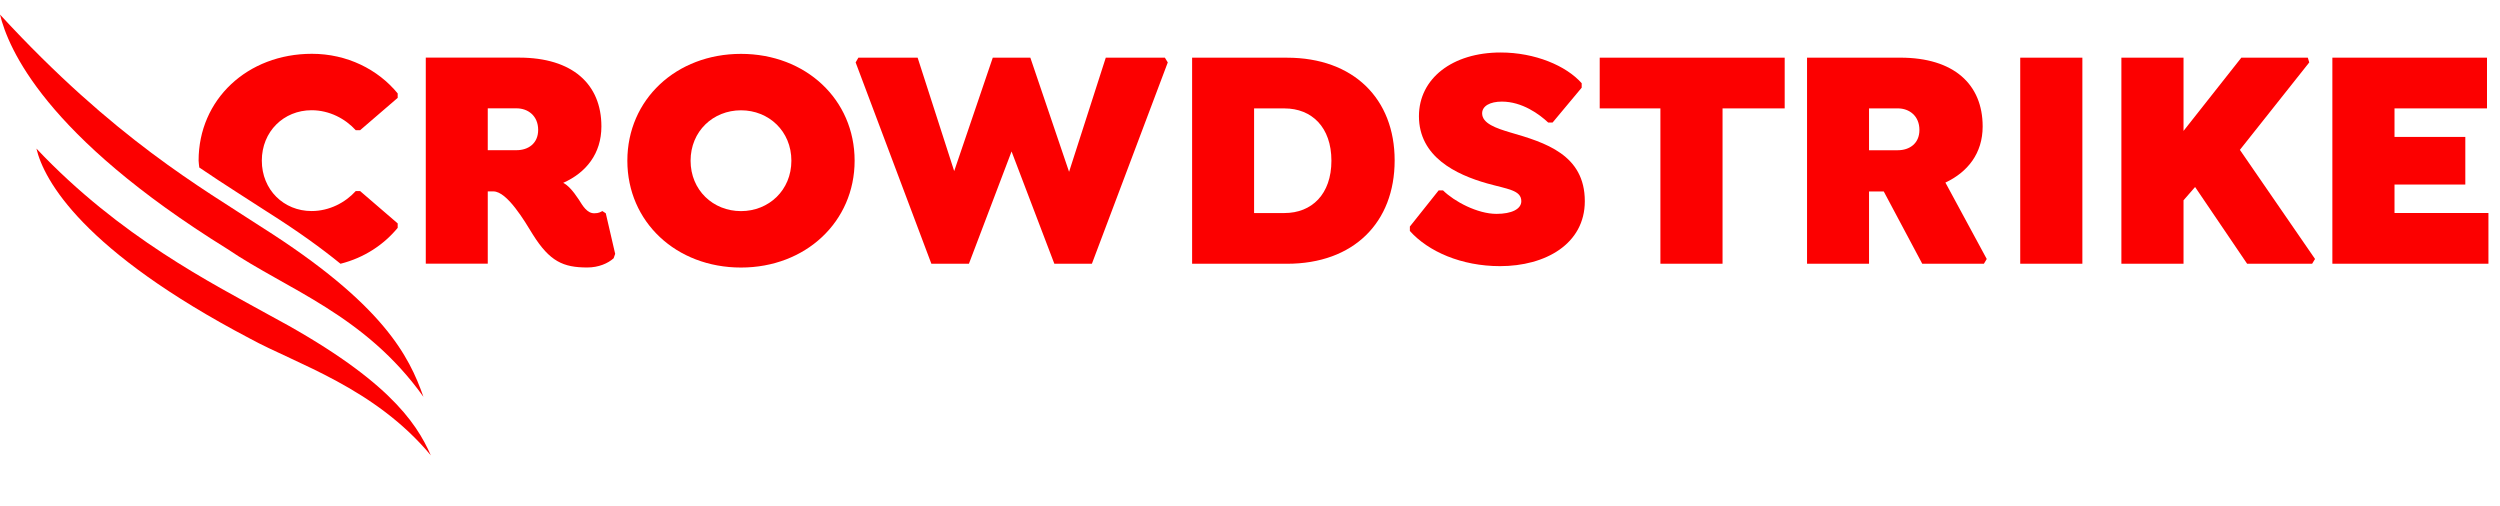 <svg xmlns="http://www.w3.org/2000/svg" viewBox="0 0 173 35" width="100%" height="100%" preserveAspectRatio="xMidYMid meet">
  <title>CrowdStrike logo</title>
  <desc>A cybersecurity company based in United States</desc>
  <g style="fill:#fc0000">
    <g transform="translate(13 3.527)">
      <path d="m14.52 12.24v-0.307l-2.6-2.238h-0.303c-0.715 0.79-1.819 1.382-3.054 1.382-1.928 0-3.445-1.47-3.445-3.488s1.517-3.488 3.445-3.488c1.235 0 2.339 0.592 3.054 1.382h0.303l2.6-2.238v-0.307c-1.365-1.667-3.509-2.742-5.936-2.742-4.462 0-7.841 3.159-7.841 7.393 0 0.164 0.037 0.315 0.048 0.476 1.826 1.242 3.438 2.236 4.826 3.146 2.001 1.266 3.616 2.431 4.946 3.514 1.658-0.419 3.002-1.328 3.957-2.485m-12.15-0.079c1.042 1.28 2.513 2.198 4.248 2.59-1.172-0.659-2.307-1.306-3.364-2.022-0.31-0.192-0.586-0.378-0.884-0.568"/>
      <path d="m29.57 14.04-0.65-2.808-0.238-0.154c-0.13 0.066-0.238 0.154-0.563 0.154-0.499 0-0.802-0.527-1.062-0.943-0.433-0.659-0.78-1.01-1.083-1.163 1.581-0.702 2.643-2.018 2.643-3.905 0-2.918-1.993-4.761-5.697-4.761h-6.456v14.26h4.289v-5.002h0.39c0.953 0 2.167 2.062 2.73 2.984 1.17 1.865 2.101 2.281 3.769 2.281 0.78 0 1.43-0.285 1.82-0.636zm-5.329-8.578c0 0.944-0.693 1.404-1.495 1.404h-1.993v-2.896h1.993c0.802 0 1.495 0.527 1.495 1.492z"/>
      <path d="m46.14 7.594c0-4.234-3.379-7.393-7.863-7.393-4.485 0-7.864 3.159-7.864 7.393s3.379 7.393 7.864 7.393c4.484 0 7.863-3.181 7.863-7.393m-4.376 0c0 2.04-1.56 3.488-3.487 3.488-1.928 0-3.488-1.448-3.488-3.488s1.56-3.488 3.488-3.488c1.927 0 3.487 1.448 3.487 3.488"/>
    </g>
    <polygon points="68.7 3.991 66.03 11.84 63.5 3.991 59.4 3.991 59.21 4.32 64.45 18.25 67.05 18.25 70 10.48 72.96 18.25 75.56 18.25 80.81 4.32 80.61 3.991 76.52 3.991 73.98 11.89 71.3 3.991"/>
    <path d="m96.51 11.1c0-4.256-2.838-7.108-7.452-7.108h-6.564v14.26h6.564c4.614 0 7.452-2.852 7.452-7.152m-4.376 0.022c0 2.325-1.365 3.62-3.249 3.62h-2.102v-7.24h2.102c1.884 0 3.249 1.295 3.249 3.62"/>
    <polygon points="110.7 7.501 114.9 7.501 114.9 18.25 119.2 18.25 119.2 7.501 123.5 7.501 123.5 3.991 110.7 3.991"/>
    <path d="m137.2 8.751c0-2.918-1.993-4.761-5.697-4.761h-6.456v14.26h4.29v-5.002h1.018l2.664 5.002h4.268l0.195-0.329-2.86-5.287c1.538-0.724 2.578-2.018 2.578-3.883m-4.376 0.241c0 0.944-0.693 1.404-1.495 1.404h-1.992v-2.896h1.992c0.802 0 1.495 0.527 1.495 1.492"/>
    <polygon points="139.8 18.25 144.1 18.25 144.1 3.991 139.8 3.991"/>
    <polygon points="151.1 9.059 151.1 3.991 146.8 3.991 146.8 18.25 151.1 18.25 151.1 13.86 151.9 12.94 155.5 18.25 160 18.25 160.2 17.92 155 10.37 159.8 4.32 159.7 3.991 155.1 3.991"/>
    <polygon points="165.7 14.74 165.7 12.77 170.6 12.77 170.6 9.475 165.7 9.475 165.7 7.501 172.1 7.501 172.1 3.99 161.4 3.99 161.4 18.25 172.2 18.25 172.2 14.74"/>
    <g transform="translate(0 .527)">
      <path d="m103.8 17.89c3.142 0 5.869-1.535 5.869-4.495 0-3.226-2.749-4.06-5.175-4.762-0.954-0.285-1.93-0.615-1.93-1.317 0-0.505 0.542-0.812 1.366-0.812 1.409 0 2.6 0.878 3.206 1.449h0.303l2.014-2.413v-0.307c-1.061-1.206-3.226-2.127-5.61-2.127-3.336 0-5.652 1.798-5.652 4.408 0 2.809 2.554 4.038 4.72 4.652 1.409 0.395 2.364 0.461 2.364 1.229 0 0.549-0.673 0.878-1.714 0.878-1.322 0-2.924-0.856-3.703-1.624h-0.303l-1.992 2.501v0.307c1.277 1.425 3.572 2.433 6.237 2.433"/>
      <path d="m29.82 31c-1.039-2.378-3.126-5.429-11.3-9.786-3.77-2.096-10.21-5.323-16-11.46 0.525 2.214 3.215 7.079 14.78 13.15 3.204 1.753 8.622 3.397 12.52 8.088"/>
      <path d="m29.3 26.93c-0.986-2.81-2.766-6.408-11.21-11.75-4.111-2.694-10.15-6.077-18.09-14.7 0.568 2.325 3.078 8.371 15.73 16.22 4.156 2.816 9.52 4.553 13.57 10.23"/>
    </g>
  </g>
</svg>

